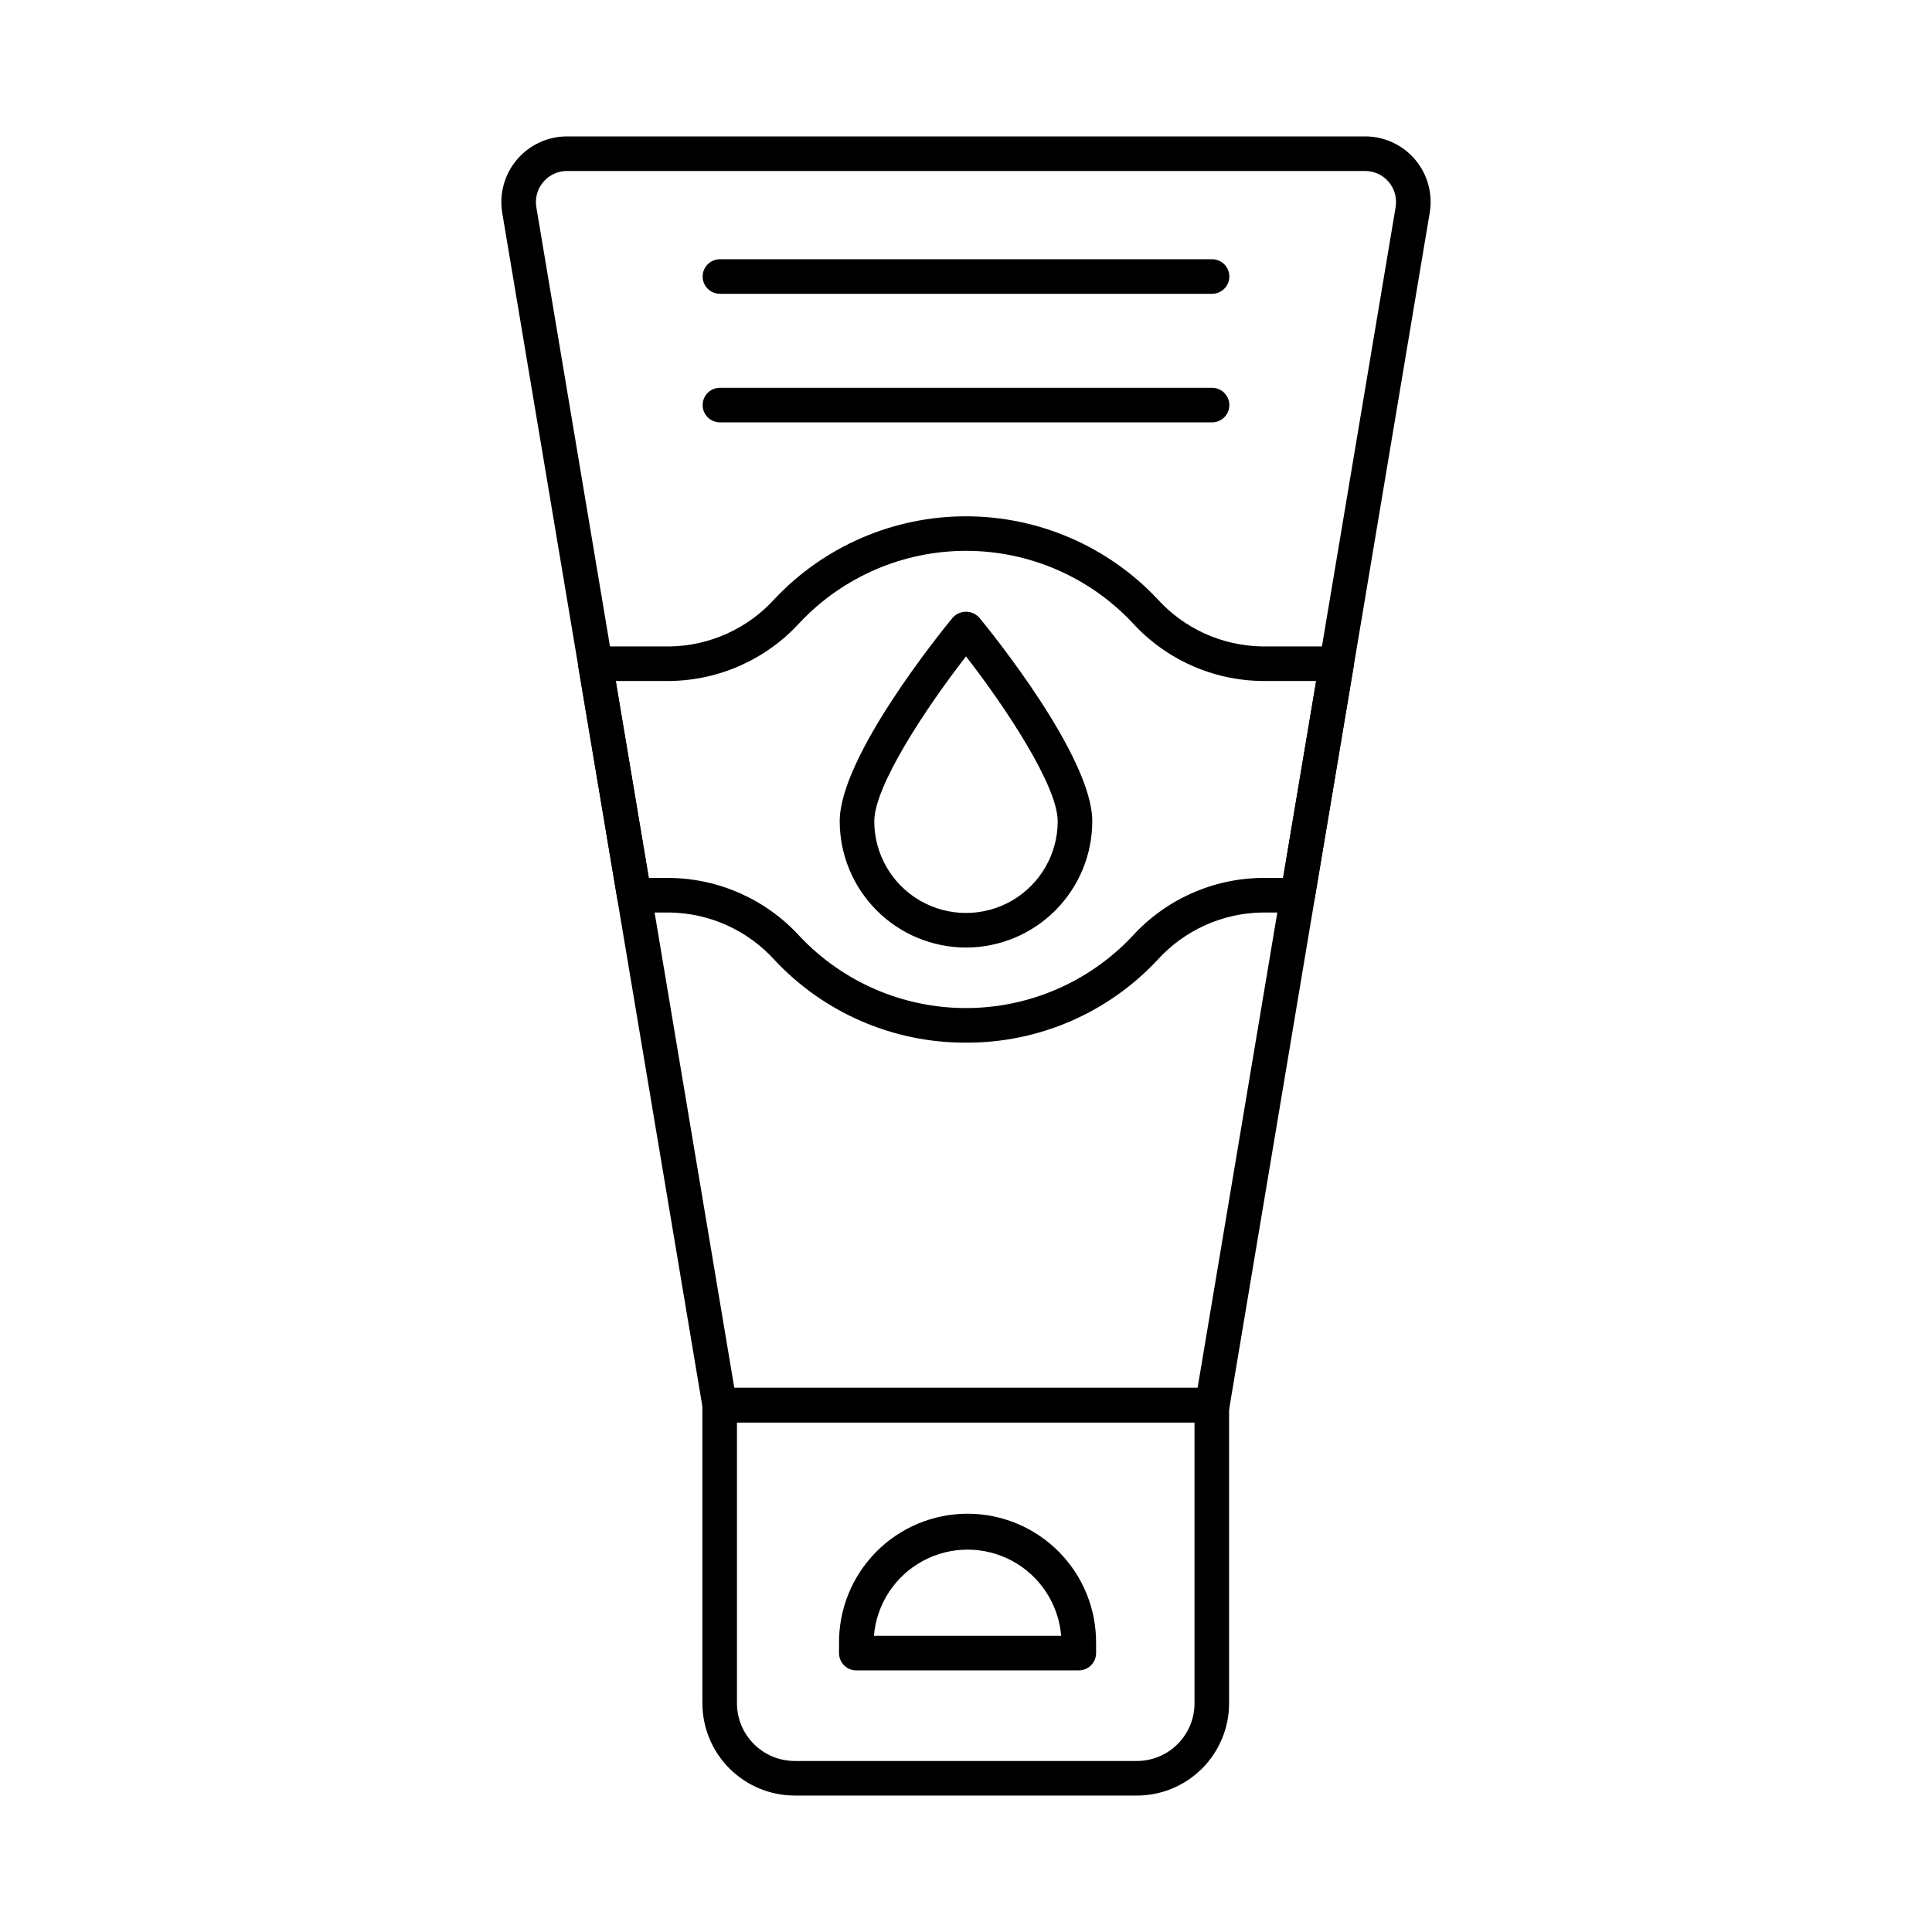 <?xml version="1.0" encoding="UTF-8"?>
<!-- Uploaded to: SVG Find, www.svgfind.com, Generator: SVG Find Mixer Tools -->
<svg fill="#000000" width="800px" height="800px" version="1.1" viewBox="144 144 512 512" xmlns="http://www.w3.org/2000/svg">
 <g>
  <path d="m465.27 520.98h-130.54c-2.238 0.004-4.148-1.613-4.519-3.824l-53.102-316.69c-0.855-5.047 0.551-10.215 3.852-14.129 3.297-3.914 8.152-6.18 13.27-6.188h211.53c5.125-0.008 9.992 2.258 13.293 6.18 3.301 3.922 4.699 9.102 3.82 14.152l-53.09 316.67c-0.371 2.211-2.281 3.828-4.519 3.824zm-126.67-9.16h122.77l52.477-312.87v-0.047c0.41-2.383-0.254-4.828-1.812-6.68-1.559-1.848-3.856-2.914-6.273-2.914h-211.53c-2.422 0.008-4.715 1.082-6.273 2.934-1.559 1.852-2.223 4.297-1.82 6.684z"/>
  <path d="m445.3 619.84h-90.648c-6.488 0.004-12.711-2.566-17.309-7.144-4.594-4.578-7.184-10.789-7.203-17.277v-79.09c0-2.527 2.051-4.578 4.578-4.578h130.42c1.215 0 2.379 0.48 3.238 1.34 0.859 0.859 1.344 2.023 1.344 3.238v79.09c-0.008 6.473-2.582 12.684-7.16 17.262s-10.785 7.152-17.262 7.16zm-106-98.93v74.508c0.016 4.059 1.641 7.941 4.519 10.805 2.875 2.859 6.769 4.461 10.828 4.457h90.648c4.047-0.008 7.926-1.617 10.785-4.477 2.863-2.859 4.473-6.738 4.477-10.785v-74.508z"/>
  <path d="m429.89 586.67h-58.957c-2.531 0-4.582-2.051-4.582-4.578v-2.484c-0.105-9.102 3.438-17.867 9.836-24.34 6.398-6.473 15.121-10.117 24.227-10.117 9.102 0 17.824 3.644 24.223 10.117 6.398 6.473 9.941 15.238 9.836 24.34v2.484c0 2.527-2.051 4.578-4.582 4.578zm-54.293-9.16h49.629c-0.695-8.379-5.57-15.84-12.965-19.844-7.391-4-16.305-4-23.699 0-7.394 4.004-12.27 11.465-12.961 19.844z"/>
  <path d="m400 420.31c-19.207 0.074-37.578-7.848-50.703-21.871-7.125-7.887-17.211-12.457-27.836-12.617h-9.398c-2.238 0-4.144-1.617-4.519-3.82l-10.297-61.348c-0.227-1.328 0.148-2.688 1.02-3.719 0.871-1.027 2.152-1.621 3.5-1.621h19.695c10.625-0.16 20.711-4.731 27.836-12.617 13.168-13.961 31.508-21.871 50.695-21.871s37.527 7.91 50.695 21.871c7.109 7.883 17.176 12.453 27.789 12.613h19.734c1.348 0 2.625 0.594 3.496 1.621 0.867 1.031 1.242 2.391 1.02 3.719l-10.297 61.352c-0.371 2.203-2.281 3.82-4.516 3.82h-9.418c-10.613 0.16-20.68 4.731-27.793 12.613-13.117 14.031-31.496 21.961-50.703 21.875zm-84.066-43.648h5.527c13.148 0.148 25.645 5.758 34.496 15.488 11.438 12.125 27.363 18.996 44.031 18.996s32.598-6.871 44.035-18.996c8.828-9.734 21.312-15.348 34.453-15.492h5.543l8.77-52.184-14.293-0.004c-13.141-0.148-25.625-5.762-34.457-15.496-11.434-12.121-27.363-18.996-44.031-18.996-16.668 0-32.598 6.875-44.031 18.996-8.848 9.734-21.348 15.344-34.5 15.492h-14.297z"/>
  <path d="m400 395.11c-8.875-0.012-17.383-3.543-23.656-9.816-6.273-6.277-9.801-14.785-9.812-23.656 0-17.09 26.867-50.215 29.93-53.934 0.902-1.008 2.188-1.586 3.539-1.586 1.348 0 2.637 0.578 3.535 1.586 3.062 3.719 29.93 36.848 29.93 53.934-0.008 8.871-3.539 17.379-9.812 23.656-6.273 6.273-14.781 9.805-23.652 9.816zm0-77.16c-10.594 13.625-24.305 34.352-24.305 43.688h-0.004c0 8.684 4.633 16.707 12.152 21.051 7.523 4.34 16.789 4.34 24.309 0 7.519-4.344 12.152-12.367 12.152-21.051-0.004-9.336-13.719-30.074-24.305-43.691z"/>
  <path d="m465.21 221.86h-130.42c-2.531 0-4.582-2.047-4.582-4.578s2.051-4.582 4.582-4.582h130.42c2.527 0 4.578 2.051 4.578 4.582s-2.051 4.578-4.578 4.578z"/>
  <path d="m465.21 255.93h-130.42c-2.531 0-4.582-2.051-4.582-4.582 0-2.527 2.051-4.578 4.582-4.578h130.42c2.527 0 4.578 2.051 4.578 4.578 0 2.531-2.051 4.582-4.578 4.582z"/>
 </g>
</svg>